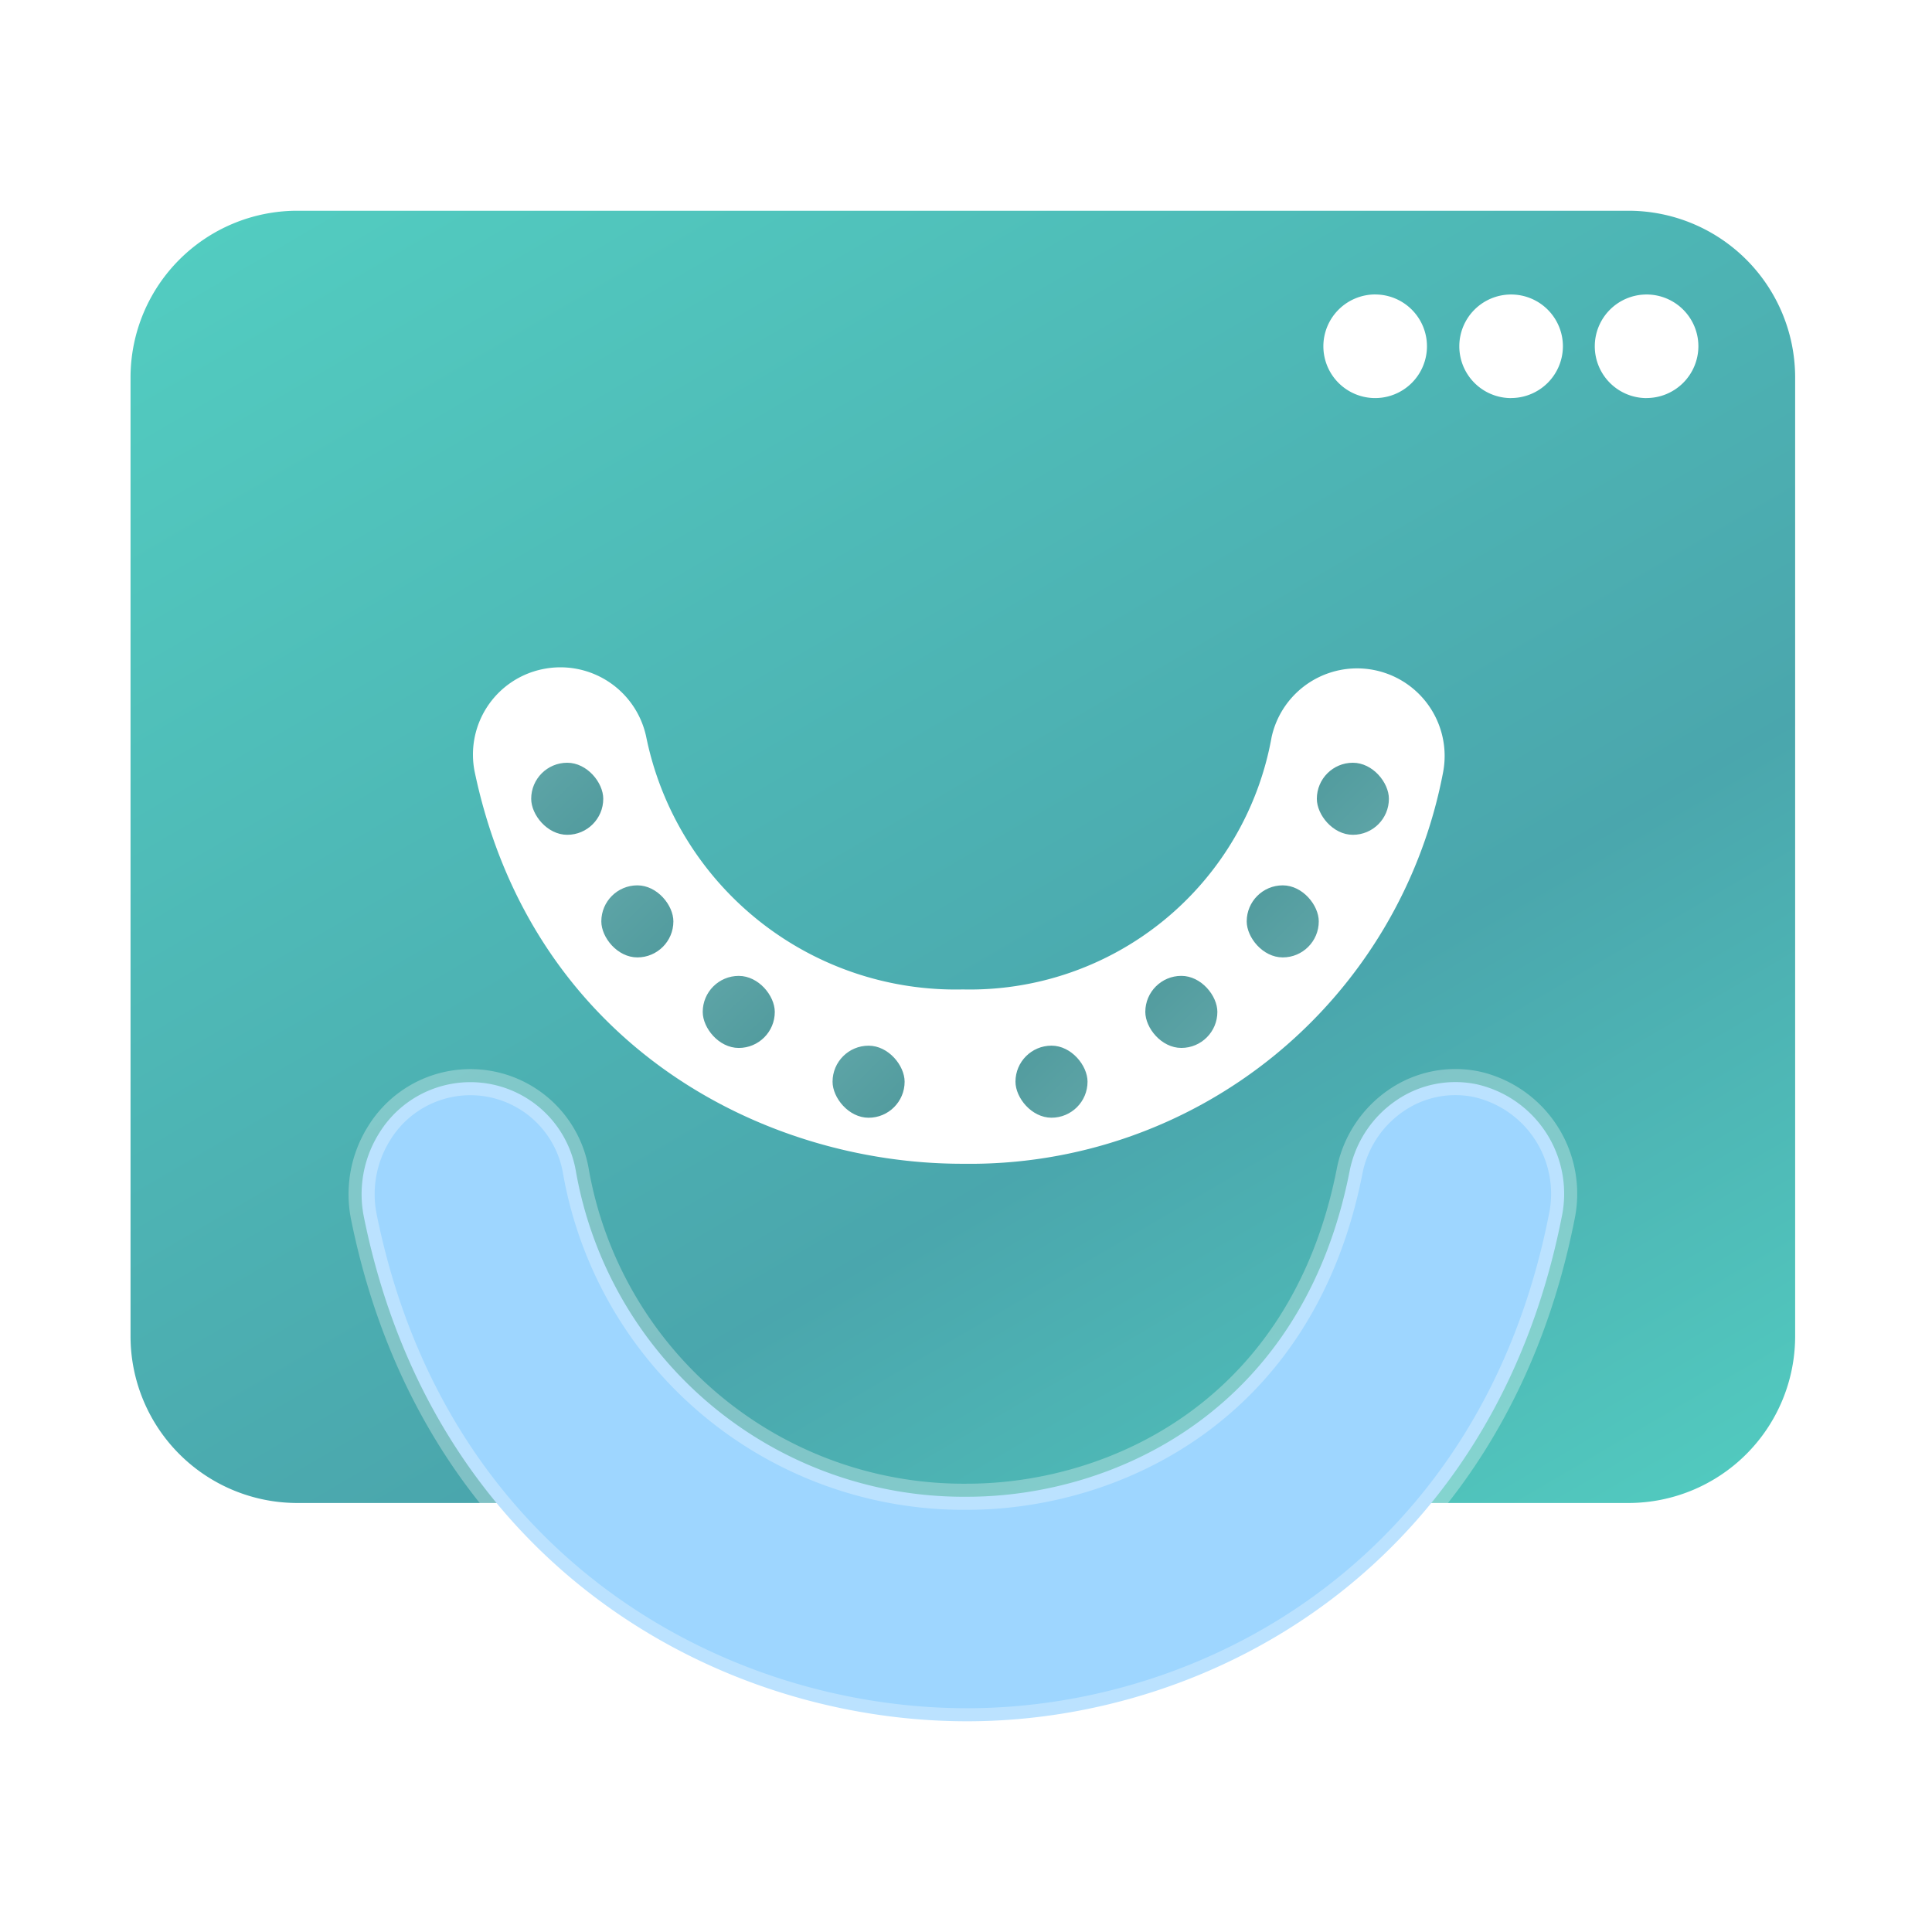 <svg xmlns="http://www.w3.org/2000/svg" xmlns:xlink="http://www.w3.org/1999/xlink" width="74" height="74" viewBox="0 0 74 74">
  <defs>
    <linearGradient id="linear-gradient" x1="0.097" y1="-0.031" x2="1.036" y2="1.206" gradientUnits="objectBoundingBox">
      <stop offset="0" stop-color="#27c0b1"/>
      <stop offset="0.567" stop-color="#1d9098"/>
      <stop offset="0.877" stop-color="#27c0b1"/>
      <stop offset="1" stop-color="#005d63"/>
    </linearGradient>
    <linearGradient id="linear-gradient-2" x1="-5.89" y1="-6.061" x2="16.38" y2="16.804" gradientUnits="objectBoundingBox">
      <stop offset="0" stop-color="#b1e4e3"/>
      <stop offset="0.567" stop-color="#005d63"/>
      <stop offset="0.877" stop-color="#27c0b1"/>
      <stop offset="1" stop-color="#005d63"/>
    </linearGradient>
  </defs>
  <g id="Grupo_743" data-name="Grupo 743" transform="translate(-1736 -1564)">
    <rect id="Rectángulo_453" data-name="Rectángulo 453" width="74" height="74" transform="translate(1736 1564)" fill="#fff"/>
    <g id="Grupo_739" data-name="Grupo 739" transform="translate(1027.288 -151)">
      <g id="Grupo_56" data-name="Grupo 56" transform="translate(713.712 1723.072)">
        <path id="Trazado_148" data-name="Trazado 148" d="M681.123,1073.519H630.118a6.388,6.388,0,0,0-6.376,6.348v36.8a6.388,6.388,0,0,0,6.376,6.348h51.006a6.388,6.388,0,0,0,6.376-6.348v-36.8A6.388,6.388,0,0,0,681.123,1073.519Zm-9.7,3.207a1.984,1.984,0,1,1-1.993,1.984A1.988,1.988,0,0,1,671.425,1076.725Zm2.595,18.289a18.442,18.442,0,0,1-18.366,15.007h-.05c-7.721,0-16.49-4.635-18.674-14.991a3.339,3.339,0,0,1,2.593-3.953,3.358,3.358,0,0,1,3.97,2.581,12.092,12.092,0,0,0,12.111,9.686h.034a11.743,11.743,0,0,0,11.812-9.669,3.353,3.353,0,0,1,6.57,1.339Zm2.594-14.32a1.984,1.984,0,1,1,1.993-1.984A1.988,1.988,0,0,1,676.613,1080.693Zm5.189,0a1.984,1.984,0,1,1,1.993-1.984A1.988,1.988,0,0,1,681.8,1080.693Z" transform="translate(-623.742 -1073.519)" opacity="0.8" fill="url(#linear-gradient)"/>
        <rect id="Rectángulo_31" data-name="Rectángulo 31" width="2.76" height="2.76" rx="1.38" transform="translate(15.346 21.143)" fill="url(#linear-gradient-2)"/>
        <rect id="Rectángulo_32" data-name="Rectángulo 32" width="2.76" height="2.76" rx="1.38" transform="translate(18.032 25.839)" fill="url(#linear-gradient-2)"/>
        <rect id="Rectángulo_33" data-name="Rectángulo 33" width="2.76" height="2.76" rx="1.38" transform="translate(21.916 29.307)" fill="url(#linear-gradient-2)"/>
        <rect id="Rectángulo_34" data-name="Rectángulo 34" width="2.76" height="2.76" rx="1.38" transform="translate(26.889 31.98)" fill="url(#linear-gradient-2)"/>
        <rect id="Rectángulo_35" data-name="Rectángulo 35" width="2.76" height="2.76" rx="1.38" transform="translate(48.198 23.903) rotate(-180)" fill="url(#linear-gradient-2)"/>
        <rect id="Rectángulo_36" data-name="Rectángulo 36" width="2.76" height="2.76" rx="1.38" transform="translate(45.512 28.599) rotate(-180)" fill="url(#linear-gradient-2)"/>
        <rect id="Rectángulo_37" data-name="Rectángulo 37" width="2.76" height="2.76" rx="1.38" transform="translate(41.628 32.066) rotate(-180)" fill="url(#linear-gradient-2)"/>
        <rect id="Rectángulo_38" data-name="Rectángulo 38" width="2.76" height="2.76" rx="1.38" transform="translate(36.655 34.739) rotate(-180)" fill="url(#linear-gradient-2)"/>
      </g>
      <path id="Trazado_149" data-name="Trazado 149" d="M692.923,1193.651c-2.628,13.308-13.3,19.292-22.715,19.317h-.062c-9.549,0-20.394-5.966-23.1-19.3a4.4,4.4,0,0,1,.586-3.233,4.1,4.1,0,0,1,7.531,1.466,15.081,15.081,0,0,0,14.979,12.467h.042c5.608-.015,12.8-3.284,14.609-12.446a4.278,4.278,0,0,1,1.778-2.725,4,4,0,0,1,3.116-.623A4.3,4.3,0,0,1,692.923,1193.651Z" transform="translate(75.607 567.961)" fill="#9ed6ff" stroke="rgba(255,255,255,0.3)" stroke-width="1"/>
    </g>
  </g>
</svg>
